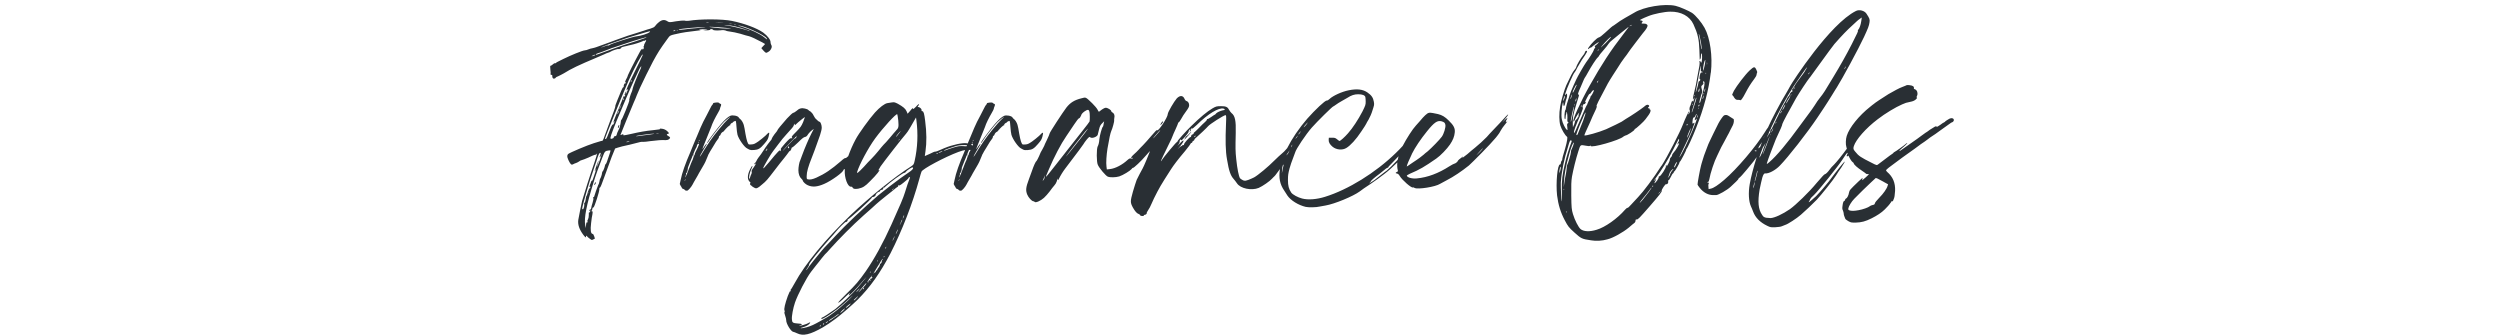 <?xml version="1.0" encoding="UTF-8"?><svg id="Layer_1" xmlns="http://www.w3.org/2000/svg" viewBox="0 0 642.53 86"><defs><style>.cls-1{fill:#292f34;}</style></defs><path class="cls-1" d="M153.03,47.29c-.26.4-.44.31-.22-.09.09-.18.22-.35.26-.35.18,0,.13.13-.04.44ZM171.95,35.76c-.22.18-.48.26-.88.26-.7-.09-2.38.04-4,.26-.7.13-1.5.18-1.72.18-.22-.04-.57,0-.79.04-.26.09-1.5.4-2.77.7-1.32.26-2.68.62-3.04.75l-.66.22-.88,2.16c-.44,1.19-1.28,3.48-1.85,5.06-.66,1.89-1.06,2.86-1.19,2.86-.13-.04-.13.09-.13.31.09.53-1.28,4.71-1.5,4.75-.22.04-.26.09-.35.62,0,.09-.09.22-.18.26-.04.04,0,.09.13.13.22,0,.22.09.13.7-.09.35-.26,1.41-.35,2.33-.22,1.8-.09,2.73.4,2.77.13,0,.26.22.4.62l.18.57-.4.22c-.48.22-.35.22-.92-.18-.26-.18-.53-.4-.62-.53-.22-.31-.4-.31-.35-.04.13.44-.26.18-.7-.44-1.01-1.36-1.45-2.6-1.28-3.83.13-.84.79-4.05.97-4.84.35-1.28,2.2-7.13,3.12-9.73.44-1.32.79-2.42.75-2.46,0-.04-.09,0-.13.09-.04.09-.13.18-.22.18-.18-.04-1.32.44-1.89.75-.48.22-1.72.7-1.85.7-.09,0-.35.13-.57.31-.26.18-.62.35-.79.4-.18.04-.48.18-.62.26-.18.09-.35.18-.48.13-.26,0-.79-.92-1.06-1.76q-.18-.62.18-.97c.44-.35,4.88-2.24,6.6-2.77.7-.22,1.41-.44,1.58-.48.22-.09.44-.13.53-.09.09,0,.22-.22.35-.48.09-.31.84-2.29,1.63-4.44.84-2.11,1.45-3.87,1.41-3.92-.09-.04.18-.75.53-1.63.35-.88.84-1.98,1.01-2.46.22-.53.44-.92.53-.88.09,0,.13-.09.09-.26-.04-.31.26-.88.44-.75.04.04.13.04.13-.04s-.04-.18-.13-.22c-.13-.04-.13-.18.48-1.32.09-.22.18-.48.18-.53s.22-.48.48-1.01c.26-.48.48-.92.48-.97,0-.09,1.85-3.52,2.24-4.27.22-.31.44-.57.48-.53s.09.13.09.22c-.04.09.04.04.18-.13.13-.18.18-.31.09-.44-.09-.13-.09-.22,0-.26s.13-.13.09-.22c-.04-.09.09-.4.26-.7.4-.57.35-.88,0-.57-.13.09-.22.13-.22.04,0-.04-.13,0-.31.09-.44.26-2.42.88-2.99.97-.26.04-.62.13-.79.18-.13.04-.62.18-1.06.26s-.75.22-.75.31c.09.13-.62.44-.7.35-.09-.13-1.54.35-1.98.62-.18.13-.48.26-.7.31-.18.04-.62.22-.97.4-.35.13-1.23.53-1.94.84-4.71,1.98-6.56,2.86-8.45,4.05-.48.26-1.14.62-1.45.75-.31.13-.62.26-.62.31,0,.09-.13.22-.26.26-.4.18-.66-.09-.66-.57.04-.22,0-.31-.22-.35-.18,0-.26-.09-.22-.22.04-.09.04-.57-.04-1.06q-.13-1.06.04-1.06c.13,0,.35-.13.53-.31.18-.18.44-.35.62-.35.13.04.22,0,.26-.04,0-.09.13-.18.31-.26l1.58-.79c1.76-.88,4.88-2.16,5.46-2.2.26,0,.7-.13.97-.26.26-.13.79-.26,1.1-.31.35-.09.75-.18.92-.26.13-.04.88-.31,1.58-.57s2.24-.79,3.34-1.23c3.04-1.1,3.65-1.32,5.33-1.8.79-.26,1.67-.53,1.94-.62.22-.09.66-.22.92-.31.57-.13.92-.26,1.58-.53.18-.09.44-.31.53-.48.13-.22.53-.62.92-.92.79-.62,1.45-.66,2.16-.18.44.26.48.31,2.16,0,1.1-.18,1.94-.22,2.24-.18.26.09.75.09,1.1.04,2.9-.48,8.58-.48,11.09.04,3.21.66,6.38,1.85,8.01,2.99,1.14.84,1.94,1.89,1.89,2.51,0,.22.09.48.18.66.31.44.04,1.19-.57,1.67-.31.22-.66.4-.75.35-.13,0-.44-.26-.75-.62l-.48-.57.48-.53c.31-.26.48-.53.48-.53,0,0-.35-.22-.75-.44-1.72-.92-2.73-1.36-3.3-1.54-.4-.09-1.41-.35-2.33-.66-.92-.26-2.07-.48-2.51-.53-.48-.04-1.1-.18-1.32-.31-.26-.09-.66-.13-1.19-.04-.92.09-1.94.04-1.94-.13,0-.04-.18-.13-.4-.18-.22,0-.4.04-.35.09.09.18-.62.26-1.32.22l-.57-.09.62-.09c.97-.13.57-.22-.75-.09-.66.04-1.01.09-.79.13.7.09.26.18-1.8.4-1.1.13-2.46.31-2.99.44-2.99.66-2.64.48-3.48,1.63-1.89,2.6-2.38,3.39-3.65,5.72-.7,1.41-1.5,2.9-1.72,3.39-1.32,2.68-2.16,4.53-2.42,5.24-.18.44-.48,1.28-.79,1.89-.7,1.63-3.39,8.19-3.43,8.36,0,0,.13-.04.31-.09.31-.18.57-.18.44,0-.13.22.09.22,1.89-.18,2.33-.53,3.7-.79,5.9-1.01,1.28-.13,1.8-.22,1.63-.31-.13-.09.04-.09.53-.04.53.09.84.22,1.28.57.57.53.62.66.22.75s-.35.31.13.57c.53.31.57.44.18.79ZM190.57,6.84c2.42.75,4.84,1.89,5.94,2.82.62.53.79.62.53.18-.57-.88-5.81-3.26-7.31-3.3-.18-.04.18.13.84.31ZM188.94,6.4c.26,0,.35,0,.22-.04-.13-.04-.31-.04-.44-.04-.13.04-.04.09.22.09ZM187.66,6.14c.35.04.53.04.4,0-.18-.04-.48-.09-.66-.04-.22,0-.09.04.26.04ZM187.58,6.67c1.23.22,4.58,1.06,4.75,1.23.04.09.18.09.31.09.18,0-.35-.22-1.14-.48-1.63-.57-3.39-.97-4.66-1.06-1.19-.09-.84,0,.75.22ZM184.8,5.79c.97.09,1.41.09.92.04-.53-.09-1.32-.13-1.85-.13-.48-.04-.09,0,.92.09ZM182.3,6.93s1.36.22,3.04.35c1.67.09,2.77.13,2.46.04-.84-.18-5.5-.53-5.5-.4ZM181.81,5.74c.35.04.48,0,.31-.04-.13-.04-.4-.09-.57-.04-.18.04-.04.04.26.09ZM176,7.55c.75-.13,2.24-.26,3.34-.35q2.82-.22,1.58-.22c-1.32-.04-6.03.4-6.38.57-.31.18-.04.18,1.45,0ZM173.89,7.72s.04.09.18.09c.18,0,.18-.04.09-.09s-.22-.04-.26,0ZM173.49,7.9q.26-.09,0-.13c-.18,0-.35.04-.4.13-.09.13.04.18.4,0ZM154.44,12.21s.35-.04.84-.26c.53-.22.97-.35,1.06-.26.04.04.22,0,.31-.13.35-.31,5.9-2.11,6.82-2.2,1.23-.13,3.04-.7,3.48-1.1.35-.35.18-.31-2.2.4-1.36.4-2.99.88-3.52,1.06-3.78,1.28-6.69,2.33-6.78,2.51ZM153.03,14.11c0-.09-.22-.04-.44.04-.75.35-.75.4,0,.18.22-.04.44-.18.44-.22ZM166.1,9.66c.09-.09,0-.09-.22-.04-.84.18-5.72,1.72-6.91,2.16-.7.26-1.36.48-1.41.48-.09,0-.44.13-.84.31-1.28.53-2.95,1.1-3.26,1.19-.18.04-.31.18-.31.26,0,.04.09.09.18.04.09,0,.88-.31,1.76-.62.88-.31,2.38-.84,3.3-1.19.97-.35,3.04-1.06,4.66-1.54,1.58-.53,2.95-.97,3.04-1.06ZM155.5,35.62c0,.18.22.13.35-.04.09-.09.35-.75.62-1.45.57-1.54.88-2.2,1.06-2.11.04.04.18-.09.26-.35.22-.53.13-.75-.09-.26-.09.18-.13.26-.13.18s.31-.88.66-1.76c1.32-3.21,2.11-5.1,2.11-5.19,0-.04.09.04.13.13.04.18.09.13.18-.09.04-.18.04-.26-.04-.22-.18.09-.09-.26.13-.7l.26-.44-.13.48-.09.53.22-.44c.13-.22.26-.57.35-.75.13-.35.09-.35-.13-.09-.62.75.18-1.23,2.16-5.15.84-1.63,1.5-3.08,1.54-3.17,0-.09.09-.22.13-.26s.09-.22.13-.4c.04-.66-2.11,3.3-3.56,6.51-1.5,3.43-6.07,14.61-6.12,15.05ZM162.23,20.71c-.04.13-.13.26-.13.35s.04.04.13-.04c.09-.13.13-.26.18-.35,0-.09-.09-.04-.18.04ZM160.29,25.28c-.09.04-.13.18-.13.31-.04.26.04.26.18-.09.04-.18.04-.26-.04-.22ZM159.5,27.26c-.18.31-.31.66-.31.75-.04.26.31-.44.48-.97.04-.18-.04-.09-.18.22ZM158.88,28.67c-.09.22-.22.48-.22.62s.09,0,.22-.26c.13-.26.22-.57.22-.66,0-.04-.09.09-.22.31ZM150.52,51.2c.09-.48.18-.92.26-.88.04,0,.18-.44.31-.97.13-.48.35-.92.44-.97.13-.04.22-.18.22-.31q0-.22-.13-.04c-.18.26-.18,0,0-.53.13-.22.22-.57.31-.79.09-.31.13-.35.18-.22.09.09.31-.44.57-1.28.62-1.8.7-2.2.4-1.54-.09.26-.22.4-.22.26.04-.26.92-2.68.97-2.64s-.04.4-.22.84c-.13.4-.22.75-.22.79.04.04.35-.66.7-1.58.31-.92.57-1.67.53-1.72s-.09.13-.18.35c-.09.26-.18.44-.26.44s-.09-.13-.04-.22c.22-.53.31-.92.18-.92-.22-.04-.4.26-.7,1.1-.13.44-.57,1.8-1.01,3.04-1.23,3.48-2.9,9.33-2.99,10.21,0,.09.09.18.18.18s.22-.22.31-.62c.04-.31.09-.7.04-.84-.04-.13,0-.22.09-.22s.22-.4.31-.92ZM151.32,49.35s-.04.04-.04.18c-.04.18,0,.22.04.13.04-.13.04-.26,0-.31ZM156.51,38.66c-1.01.13-1.06.18-1.67,1.76-.75,1.85-1.89,5.06-2.24,6.29-1.89,6.03-2.51,9.29-2.2,11.13l.13.79.09-.79c.04-.57.13-.75.31-.7.18,0,.18-.04.09-.18-.13-.13-.09-.26.09-.57.13-.26.22-.62.22-1.14-.04-.4,0-.71.09-.66.09.13.31-.22.31-.48,0-.09-.09-.04-.13.09q-.13.26-.13-.04c0-.18.09-.31.22-.31s.22-.13.26-.4c0-.18.18-.84.35-1.36.18-.62.26-1.06.18-1.14-.13-.18-.09-.4.04-.26.09.04.13.04.13,0,.04-.26.97-2.9,1.1-3.17.13-.13.26-.57.31-.88.04-.35.13-.66.18-.7.13-.13.48-1.1.48-1.45.04-.22.09-.4.13-.4.13,0,.57-1.1.62-1.5,0-.18.09-.31.18-.4.18-.13.31-.48.92-2.33.44-1.32.44-1.28-.04-1.19ZM158.97,33.42c.31-.57.44-1.1.53-1.76.04-.48.13-.88.18-.84.09.04.57-1.06,1.14-2.46.57-1.36.97-2.55.92-2.6-.13-.04.31-1.5.66-2.24.09-.26.22-.62.22-.79.04-.35,1.19-3.26,1.8-4.53.57-1.14.53-1.58-.04-.57-.44.84-2.64,5.63-3.43,7.57-.35.79-.97,2.29-1.41,3.34-1.54,3.56-2.64,6.47-2.64,6.82s.04.4.57.22c.18-.04.31-.18.26-.26-.04-.04.04-.18.18-.26.09-.09.18-.13.18-.09,0,.09.09.04.22-.04.13-.09.22-.26.22-.44,0-.13.22-.62.44-1.06ZM161.83,36.37l-.26-.04c-.13,0-.35.04-.48.09q-.18.13,0,.13c.13,0,.35-.04.48-.09l.26-.09ZM168.08,34.35c-.4-.04-4.44.48-4.58.62-.09.09.31.04.92-.04.35-.04,1.41-.22,2.33-.31.92-.13,1.54-.22,1.32-.26ZM169.23,34.3c-.13-.04-.4-.04-.53-.04-.13.04,0,.09.31.09.31.04.4,0,.22-.04ZM158.8,32.76c0,.26.13.18.26-.13.09-.18.13-.4.09-.48-.09-.13-.31.26-.35.62ZM192.63,38.48c-.13-.09-.4-.22-.57-.31-.75-.31-2.2-2.42-2.51-3.52-.09-.35-.22-1.28-.26-2.02s-.13-1.41-.18-1.5c-.09-.09-.18-.09-.48.09-.26.13-.35.22-.31.31q.04.09-.04.04c-.18-.09-.75.44-.57.57q.09.04-.04.04c-.18-.04-1.01.75-1.54,1.41-.13.18-.26.31-.35.31-.18.04-.53.44-.57.66,0,.13-.13.26-.22.31-.13.04-.22.18-.22.31.04.09-.04.26-.13.4-.35.4-.79,1.1-1.54,2.38-.44.7-.84,1.36-.88,1.5-.09.09-.22.4-.31.66-.48,1.23-.7,1.72-1.36,2.82-.35.62-.79,1.36-.92,1.58-.09.22-.48.88-.79,1.41-.35.57-.7,1.23-.84,1.5-.31.62-1.14,1.58-1.41,1.58-.09,0-.26,0-.35-.04-.09,0-.22-.09-.26-.18s-.22-.18-.35-.22c-.18-.04-.31-.13-.35-.22-.04-.13-.18-.4-.35-.62l-.22-.44.22-1.01c.35-1.81,1.23-4.27,2.55-7.31.22-.53.57-1.41.79-1.94.22-.48.57-1.41.84-1.98.26-.62.66-1.58.92-2.2.53-1.19.88-1.94,1.54-3.12.22-.44.62-1.19.88-1.72.22-.48.53-1.01.66-1.1.09-.13.18-.26.18-.35,0-.04.09-.13.22-.13q1.14-.22,1.32.04c.13.13.26.22.35.22.22,0,.22.35,0,.79-.09.18-.13.4-.13.48s-.22.53-.48.97c-.79,1.36-1.5,2.77-1.8,3.74-.18.48-.7,1.8-1.19,2.95-.84,2.07-1.1,2.68-1.01,2.68.04,0,.22-.31.48-.7.44-.66.7-.92.53-.44-.04.13-.13.26-.18.31-.09.13-1.14,1.89-1.36,2.33-.4.84-.09.48.79-1.01.53-.79,1.23-1.98,1.63-2.51,1.01-1.54,3.74-4.84,4.58-5.59.4-.35.66-.62.62-.62-.13,0-1.23.88-1.58,1.23-.84.84-2.77,3.3-3.61,4.53-.48.79-.92,1.23-.7.75.18-.4,2.42-3.39,3.48-4.62,1.1-1.28,1.8-1.89,2.46-2.2.57-.26,1.94,0,2.16.44.09.13.22.31.31.35.35.22.79.92.97,1.54.09.31.31,1.32.44,2.29.31,1.72.57,2.55.88,2.73.09.04.4.04.75,0,.53-.04.75-.13,1.67-.75.57-.4,1.36-1.06,1.8-1.45,1.1-1.14,1.19-1.1.84.26-.22.7-.31.88-1.1,1.8-1.06,1.23-1.5,1.5-2.6,1.58-.62.04-.92.04-1.14-.09ZM179.39,36.81s.09-.13.18-.26q.13-.22-.04-.09c-.09.13-.18.22-.13.31v.04ZM176.13,46.14c-.09.09-.18.22-.18.31,0,.04.04.04.04.04.04-.04.09-.13.18-.26.13-.22.09-.22-.04-.09ZM179.69,36.99s-.09-.04-.22-.04-.22.13-.31.35c-.09.18-.09.31-.09.31.04,0,0,.13-.09.26-.18.22-.84,1.76-.84,1.94.04.04.09,0,.13-.04q.09-.04.09.04c-.04.09-.13.13-.18.09-.09,0-.13.04-.18.13-.04.13-.26.79-.57,1.45-.57,1.36-.79,2.02-.62,1.89.04-.04.09,0,.04.09-.04.09-.09.13-.18.13-.04-.04-.09-.04,0,.04.09.13,0,.57-.13.48-.04,0-.04.04,0,.13.04.09,0,.18-.13.18-.09,0-.13.04-.09.18.04.09,0,.35-.09.57-.22.48-.22.57.04.18.09-.18.48-1.1.84-2.07.35-.97.7-1.8.75-1.89.09-.09.22-.48.31-.79.09-.35.22-.7.31-.7.04-.09.09-.18.09-.31,0-.09.09-.35.22-.57.22-.35.92-1.94.88-2.02ZM179.78,36.06c0-.09,0-.13-.09-.09-.04.04-.09.13-.09.18.04.18.09.13.18-.09ZM263.03,38.48c-.13-.09-.4-.22-.57-.31-.75-.31-2.2-2.42-2.51-3.52-.09-.35-.22-1.28-.26-2.02s-.13-1.41-.18-1.5c-.09-.09-.18-.09-.48.09-.26.13-.35.22-.31.31q.04.09-.04.04c-.18-.09-.75.44-.57.57q.09.04-.04.04c-.18-.04-1.01.75-1.54,1.41-.13.18-.26.31-.35.31-.18.04-.53.44-.57.66,0,.13-.13.26-.22.31-.13.04-.22.18-.22.31.04.09-.04.26-.13.4-.35.4-.79,1.1-1.54,2.38-.44.7-.84,1.36-.88,1.5-.09.09-.22.4-.31.66-.48,1.23-.7,1.72-1.36,2.82-.35.62-.79,1.36-.92,1.58-.09.22-.48.88-.79,1.41-.35.57-.7,1.23-.84,1.5-.31.62-1.14,1.58-1.41,1.58-.09,0-.26,0-.35-.04-.09,0-.22-.09-.26-.18s-.22-.18-.35-.22c-.18-.04-.31-.13-.35-.22-.04-.13-.18-.4-.35-.62l-.22-.44.22-1.01c.35-1.81,1.23-4.27,2.55-7.31.05-.12.11-.26.17-.41-.44.06-.89.2-1.75.5-3.43,1.28-9.24,4.36-9.46,5.06-.09.18-.31.97-.53,1.76-1.76,6.47-4.49,13.47-7.44,19.23-2.64,5.06-5.24,8.71-8.45,11.92-1.19,1.19-4.49,4.05-5.63,4.88-1.8,1.28-1.94,1.41-3.26,2.2-3.3,1.89-5.1,2.33-6.69,1.54-.4-.18-.79-.35-.92-.35-.62-.04-1.89-2.16-1.85-2.99,0-.18-.09-.7-.26-1.14-.18-.53-.26-.88-.18-.97.09-.09.09-.22,0-.4-.18-.35.13-1.72.84-3.7.4-.97.57-1.41.66-1.23.09.09.09.04.09-.18-.04-.18-.04-.31,0-.26s.53-.75,1.06-1.72c2.64-4.88,7.88-11.22,14.43-17.51,4.66-4.44,11.35-9.86,15.36-12.37.79-.53.79-.57,1.01-1.5.75-3.34.92-6.87.44-10.52l-.09-.62-.66,1.14c-.35.66-.88,1.5-1.1,1.89-.22.4-.57.88-.79,1.14-.7.75-5.94,7.48-6.56,8.41-.62.97-.66,1.14-.4.97.53-.31-.7,1.28-2.29,2.82-1.32,1.36-1.85,1.67-3.08,1.94-.88.13-1.32.04-1.45-.35-.04-.13-.18-.18-.4-.18-.79.13-1.72-2.29-1.58-4.27,0-.08.02-.19.03-.28-.13.1-.23.16-.25.15-.04-.04-.13.04-.13.13,0,.53-3.08,2.77-4.93,3.56-1.8.79-3.04.88-4.22.35-.53-.22-1.23-.84-1.28-1.19,0-.09-.18-.31-.35-.48-.48-.4-.79-1.23-.79-2.2,0-.75.22-2.11.48-2.55.04-.13.26-.66.44-1.19.66-1.85,1.85-4.58,2.42-5.68l.62-1.19-.44.31c-.26.18-.7.62-.97.97-.35.57-.53.75-.88.79-.35.09-.75.4-1.76,1.41-.7.7-1.41,1.28-1.5,1.28s-.18.09-.18.22c0,.26-.48.97-.48.7,0-.04-.13.09-.26.31-.13.22-.66.88-1.14,1.5-.53.62-1.58,1.98-2.42,3.08-1.89,2.47-2.16,2.82-3.3,3.74-1.14,1.01-1.45,1.1-1.98.79-.26-.13-.53-.31-.62-.4-.09-.13-.22-.22-.26-.22-.18,0-.26-.48-.13-.57.09-.04.09-.13-.04-.22-.75-.57-.79-1.72-.04-3.26.26-.48.48-.92.57-.92q.18,0-.26.92c-.4.84-.66,2.07-.48,2.33.09.13.13.13.13-.04,0-.13.13-.48.26-.84.22-.4.26-.66.22-.88-.09-.22,0-.44.53-1.14.57-.84.7-1.19.31-.84-.13.09-.22.09-.22,0s.04-.13.13-.13c.04,0,.22-.26.4-.53.13-.31.4-.75.57-.97.4-.48,1.01-1.36,1.28-1.8.57-.92,1.85-2.64,1.98-2.73.09-.09.18-.22.18-.35,0-.09.31-.62.7-1.14.44-.48.75-.97.75-1.01-.04-.13,1.06-1.45,2.46-3.04.84-.88,1.36-1.36,1.58-1.45.18,0,.57-.26.84-.48.7-.66,1.32-.84,2.2-.62.35.09.75.22.84.35.09.09.35.31.62.44.26.22.57.57.79,1.06.22.4.44.75.57.84.09.04.31.26.44.4.18.18.4.31.48.31.26,0,.57.84.57,1.5,0,.44-.18,1.1-.44,1.94-.26.66-.66,1.8-.88,2.46-.22.7-.79,2.16-1.23,3.3-.92,2.29-1.32,3.7-1.32,4.75,0,.7,0,.79.31.84.53.13,1.23,0,2.2-.44,2.16-.97,3.83-2.11,6.29-4.23.66-.62,1.1-.88,1.19-.79.03.06.29-.14.69-.49.5-1.42,1.17-2.96,1.9-4.31.75-1.45,3.48-5.24,4.97-6.91,1.19-1.32,2.51-2.33,3.21-2.42.26-.04.75-.13,1.14-.18.62-.09.75-.04,1.54.35,1.32.75,1.94,1.23,2.24,1.94l.26.62.7-.79c.48-.62.66-.75.7-.53.04.22.18.09.75-.48.35-.44.7-.7.79-.66.04.09-.04.26-.18.4-.22.22-.22.31-.09.31.44.04.92.44.92.79-.04.22.04.31.22.31.31.04.48.66.7,2.46.4,2.99.4,5.68.09,7.79-.09.7-.18,1.28-.18,1.28,0,0,.57-.26,1.28-.57.66-.35,1.32-.62,1.41-.57.22,0,.53-.09,2.38-.92,2.02-.84,4.66-1.41,5.72-1.23.08.01.16.03.24.05.22-.51.53-1.3.76-1.81.26-.62.66-1.58.92-2.2.53-1.19.88-1.94,1.54-3.12.22-.44.62-1.19.88-1.72.22-.48.53-1.01.66-1.1.09-.13.18-.26.18-.35,0-.04.09-.13.22-.13q1.14-.22,1.32.04c.13.13.26.22.35.22.22,0,.22.35,0,.79-.09.18-.13.4-.13.48s-.22.53-.48.97c-.79,1.36-1.5,2.77-1.8,3.74-.18.48-.7,1.8-1.19,2.95-.84,2.07-1.1,2.68-1.01,2.68.04,0,.22-.31.48-.7.44-.66.7-.92.53-.44-.04.13-.13.26-.18.31-.09.13-1.14,1.89-1.36,2.33-.4.84-.09.48.79-1.01.53-.79,1.23-1.98,1.63-2.51,1.01-1.54,3.74-4.84,4.58-5.59.4-.35.66-.62.62-.62-.13,0-1.23.88-1.58,1.23-.84.84-2.77,3.3-3.61,4.53-.48.79-.92,1.23-.7.75.18-.4,2.42-3.39,3.48-4.62,1.1-1.28,1.8-1.89,2.46-2.2.57-.26,1.94,0,2.16.44.09.13.22.31.31.35.35.22.79.92.97,1.54.09.31.31,1.32.44,2.29.31,1.72.57,2.55.88,2.73.09.04.4.04.75,0,.53-.04.75-.13,1.67-.75.57-.4,1.36-1.06,1.8-1.45,1.1-1.14,1.19-1.1.84.26-.22.7-.31.88-1.1,1.8-1.06,1.23-1.5,1.5-2.6,1.58-.62.04-.92.04-1.14-.09ZM196.81,38.66c0,.22.13.13.31-.13.09-.13.13-.26.04-.31-.09-.04-.13,0-.13.13,0,.09-.04.18-.13.18-.04,0-.09.09-.09.13ZM202.79,37.78c-.04-.18-.09-.22-.22-.09-.13.09-.13.13,0,.31.18.22.31.09.22-.22ZM203.63,36.06c-1.28,1.32-2.55,2.73-2.46,2.73.04,0,.7-.75,1.54-1.63.97-1.06,1.54-1.63,1.72-1.63.13,0,.22-.04.18-.13,0-.09.09-.31.22-.48.13-.18-.4.35-1.19,1.14ZM206.89,30.08c-.09-.04-1.98,1.5-2.29,1.85-.26.31-.48.31-.35.04.04-.13.04-.18-.09-.13-.09.04-.13.22-.13.31,0,.26-.48.84-1.98,2.46-.48.48-1.36,1.58-1.98,2.42-.66.88-1.28,1.67-1.36,1.8-.44.48-2.55,4.09-2.55,4.36,0,.22.26-.04,1.5-1.5,2.33-2.82,2.86-3.39,2.9-2.86,0,.09.04.04.09-.09.09-.13.09-.31,0-.4-.04-.09.4-.66,1.14-1.5,1.1-1.19,1.28-1.36,1.58-1.32s.31,0,.18-.18c-.18-.18-.04-.35,1.06-1.45,1.19-1.23,1.32-1.41,1.8-2.51.26-.7.48-1.28.48-1.32ZM230.25,33.6c.7-.7.75-.92.62-2.6-.09-.84-.22-1.58-.26-1.63-.22-.31-3.61,3.39-5.68,6.2-1.8,2.46-4.09,6.78-4.62,8.58q-.13.4.18.22c.18-.13.88-.79,1.54-1.5.62-.7,1.5-1.67,1.98-2.11.44-.44,1.23-1.32,1.76-1.98.53-.66,1.1-1.36,1.32-1.58.22-.18.97-1.01,1.63-1.8.7-.84,1.36-1.63,1.54-1.8ZM231.26,35.71s-.13.09-.26.22c-.09.09-.13.18-.09.18s.13-.09.22-.18c.13-.13.18-.22.13-.22ZM231.48,33.69c-.35.22-1.32,1.5-1.19,1.5.04,0,.4-.4.75-.88.4-.48.57-.79.44-.62ZM210.89,83.72c0-.13,0-.22-.04-.22s-.09.09-.13.22c-.04.13-.04.22.04.22.04,0,.13-.09.13-.22ZM211.77,83.11c-.09,0-.18.04-.26.13-.04.09,0,.18.04.18.09,0,.22-.04.26-.13s0-.18-.04-.18ZM212.82,82.58c-.09,0-.26.09-.44.22-.13.09-.22.22-.13.22s.26-.09.4-.22c.18-.09.22-.18.18-.22ZM215.11,80.95c-.4.26-.75.53-.79.57-.04,0-.35.22-.7.44-.31.18-.57.4-.62.48,0,.09.31-.04.7-.31.35-.26.88-.66,1.19-.84.26-.18.57-.4.7-.57.13-.13-.09-.04-.48.22ZM217.18,79.24s-.35.18-.7.53c-.35.35-.57.62-.53.66.09,0,.4-.26.75-.57.31-.31.53-.62.48-.62ZM218.55,78.05c-.44.26-1.19.92-1.19,1.01,0,.18.48-.18,1.01-.66.26-.31.35-.48.18-.35ZM220,76.55c-.62.57-.66.62-.48.62.04.04.35-.18.57-.48.66-.7.57-.75-.09-.13ZM220.66,74.53l.35-.44-.48.4c-.44.44-.53.48-.35.48.04,0,.26-.18.48-.44ZM222.07,74.13c0-.13-.04-.22-.04-.22-.04,0-.13.09-.18.22s0,.22.04.22c.09,0,.13-.09.18-.22ZM222.46,72.9c-.09.09-.66.75-1.23,1.45-1.06,1.32-.53.84.84-.7.62-.7.79-1.06.4-.75ZM224.18,71.27c-.22.13-.22-.22,0-.48q.09-.09-.04,0c-.09.09-.44.53-.75.92-.4.53-.48.75-.4.84q.26.13.18-.04c-.04-.13,0-.26.13-.4.13-.13.18-.18.26-.04.04.13.09.13.18-.04s.04-.22-.04-.13c-.09.04-.13,0-.09-.13.04-.09.13-.18.22-.18.09.04.22-.04.35-.18.13-.18.13-.22,0-.13ZM223.69,70.04c.09-.09.13-.22.13-.26-.04-.04-.13.04-.22.18-.09.18-.04.22.09.09ZM226.86,66.52s-.22.18-.4.48c-.18.35-.7,1.19-1.14,1.89s-.84,1.36-.84,1.41.04,0,.13-.09c.09-.13.22-.22.31-.22.13,0,.18-.09.18-.26,0-.13.09-.22.18-.22.09.04.13-.04.18-.18,0-.09.13-.35.31-.53.18-.22.35-.48.35-.7,0-.18.13-.35.26-.4.09-.04.22-.22.22-.4,0-.22.09-.44.18-.53.13-.09.13-.22.09-.26ZM225.54,67.13c.09-.04.13-.18.09-.22s-.13,0-.18.18c-.09.18-.09.22.09.04ZM227.35,65.95s-.04-.04-.13-.09c-.04,0-.13.09-.13.18s.04.13.13.04c.09,0,.13-.09.13-.13ZM227.79,63.48c0-.09-.04-.09-.13.04-.09.13-.18.26-.18.35s.04.04.13-.04c.09-.13.18-.31.18-.35ZM229.94,60.66s-.53.97-.53,1.14.13-.09.35-.57c.13-.31.22-.57.18-.57ZM230.78,58.99c-.09-.09-.57,1.06-.57,1.23,0,.04.13-.18.31-.53.18-.35.26-.66.26-.7ZM231.88,56.44c0-.09-.13.09-.26.44-.48,1.19-.48,1.28-.09.48.22-.44.4-.84.35-.92ZM232.36,55.38c-.04-.09-.13.09-.22.35-.22.53-.13.62.09.09.13-.22.18-.44.13-.44ZM233.68,45.57c-.13.04-.26.18-.26.31-.04.09-.57.57-1.19,1.06-.92.75-1.19.84-1.28.66-.09-.18-.13-.13-.09.04.04.18-.04.35-.31.48-.22.13-.44.31-.53.4-.09.09-1.1.92-2.24,1.8-1.14.92-2.29,1.85-2.55,2.11-.22.22-1.72,1.58-3.34,2.99-2.82,2.51-6.29,6.03-8.54,8.54-.57.66-1.19,1.32-1.32,1.41-.13.13-.48.57-.84,1.01-.31.44-1.01,1.28-1.5,1.89-.48.62-1.01,1.32-1.23,1.58-1.19,1.54-3.43,5.85-4.14,7.92-.48,1.41-.88,3.52-.79,4.31.04.84.26.97,1.5,1.06,1.14.04,1.36.26.62.48-.26.04-.35.13-.22.13.31,0,1.89-.44,2.29-.7.44-.31.7-.22.35.13-.35.4-.92.7-1.8.97-.53.13-.62.18-.35.22.22,0,.84-.09,1.41-.26,1.19-.35,1.8-.62,3.74-1.72.84-.48,1.54-.88,1.54-.88.04,0,.84-.53,1.76-1.23.92-.66,2.55-2.07,3.61-3.08,1.85-1.85,1.5-1.58-.97.7-2.42,2.2-6.29,4.75-5.9,3.92.04-.13.13-.22.22-.22.18,0,2.07-1.23,3.34-2.16,1.14-.88,4.62-4.18,5.68-5.41,1.58-1.89,2.73-3.26,2.16-2.64-.35.35-1.01,1.1-1.45,1.63-1.06,1.28-2.68,2.9-2.86,2.9-.09-.04-.04-.13.04-.26.13-.09.18-.22.13-.31-.04-.04-.53.4-1.06.92-1.1,1.1-1.8,1.63-1.89,1.5-.04-.04.84-1.01,1.98-2.11,2.55-2.46,3.39-3.48,5.15-5.98,2.16-3.12,4.44-7.26,6.56-11.97,2.24-4.97,3.04-6.82,3.48-8.27.13-.48.44-1.41.66-2.07.79-2.07.75-1.98.44-1.8ZM229.55,48.65c.09-.13.13-.22.13-.22-.04,0-.18.09-.26.22-.13.09-.18.22-.13.22s.13-.09.26-.22ZM234.56,43.02c-.13-.13-1.45.75-1.72,1.1-.09.18-.26.31-.44.31-.35,0-3.7,2.42-4.88,3.56-.26.26-.44.4-.35.31.09-.18.04-.18-.04-.13-.09.09-.13.18-.13.22.09.18-.26.48-.48.4-.09,0-.26.09-.35.31-.13.13-.22.26-.26.22-.09-.13-.84.48-.84.75s-.44.57-.75.57c-.13,0-.22.04-.22.09.13.26-6.07,5.85-6.25,5.68.13.22-.22.7-.4.62-.18-.09-1.85,1.58-2.64,2.55-.18.22-.88,1.06-1.63,1.85-2.55,2.86-5.33,6.29-5.24,6.56.04.09-.09.4-.31.7-.22.31-.4.62-.4.7,0,.13.04.09.75-.97.53-.7,1.28-1.67,3.26-4.05.4-.48.97-1.1,1.28-1.41.31-.31,1.32-1.36,2.2-2.33,2.46-2.68,7.44-7.39,11-10.43,1.5-1.23,4.18-3.3,5.77-4.44,1.01-.7,2.11-1.5,2.51-1.76.62-.48.84-.79.57-.97ZM250.01,36.15c.04.18.09.13.18-.09,0-.09,0-.13-.09-.09-.04.04-.09.13-.09.18ZM249.79,36.81s.09-.13.18-.26q.13-.22-.04-.09c-.09.13-.18.22-.13.31v.04ZM249.61,37.21c.14.07.25.15.34.22.09-.24.16-.42.14-.44,0-.04-.09-.04-.22-.04-.11,0-.19.11-.26.27ZM241.03,39.45c.04-.09,0-.13-.13-.09-.26.09-.31.22-.09.22.04,0,.13-.09.22-.13ZM242.22,38.84c0-.09-.84.26-.97.4s.18.04.53-.13c.26-.09.44-.22.44-.26ZM248.41,37.59c.04-.1.08-.19.12-.28-.8-.06-1.93,0-2.66.17-1.19.35-3.08,1.01-3.3,1.19-.09.09.13.04.44-.04.26-.13,1.19-.44,2.02-.7,1.32-.4,1.58-.44,2.99-.35.15.01.26.02.39.02ZM246.53,46.14c-.09.09-.18.22-.18.31,0,.04.04.04.04.04.04-.04.09-.13.18-.26.13-.22.09-.22-.04-.09ZM249.21,39.01c.06-.09.15-.27.25-.48-.08,0-.16,0-.25,0-.06,0-.11,0-.17,0-.24.52-.5,1.17-.5,1.28.04.04.09,0,.13-.04q.09-.04.09.04c-.04.09-.13.13-.18.09-.09,0-.13.04-.18.13-.04.13-.26.79-.57,1.45-.57,1.36-.79,2.02-.62,1.89.04-.04.09,0,.04.09-.04.09-.09.13-.18.13-.04-.04-.09-.04,0,.04.09.13,0,.57-.13.48-.04,0-.04.04,0,.13s0,.18-.13.18c-.09,0-.13.04-.09.18.04.09,0,.35-.09.57-.22.48-.22.57.04.18.09-.18.48-1.1.84-2.07.35-.97.7-1.8.75-1.89.09-.09.22-.48.31-.79.09-.35.22-.7.31-.7.04-.09.09-.18.09-.31,0-.09.09-.35.22-.57ZM298.94,31.31c0-.26-.22-.09-.53.35-.13.26-.22.48-.18.48.13,0,.7-.66.7-.84ZM305.58,34.44c-.31.31-.57.53-.62.53s-.22.22-.4.53c-.13.26-.22.4-.09.35.31-.26,1.8-1.98,1.72-1.98s-.35.26-.62.57ZM386.76,30.65c-.75.97-.79,1.01-.18.35.66-.7,1.1-.88.66-.26-.13.13-.22.4-.22.53,0,.18.04.18.18.04.4-.31.18,0-.48.79-.35.4-.79,1.06-1.01,1.45-.18.4-.53.92-.79,1.23-.22.31-.62.79-.88,1.06-.62.84-5.68,5.98-6.51,6.69-1.8,1.45-3.96,2.91-5.77,3.83-.7.4-1.45.79-1.63.88-1.19.79-5.76,1.5-6.56,1.06-.18-.13-.35-.18-.44-.13-.35.22-2.77-1.89-3.39-2.95-.22-.4-.44-.57-.7-.62-.44-.09-.44-.18-.04-.4.26-.09.31-.22.26-.4-.16-.6-.2-1.29-.13-2.05-1.04,1.03-2.32,2.19-3.3,2.93-.88.71-2.55,1.89-3.65,2.64-1.14.75-2.38,1.58-2.73,1.89-1.67,1.23-6.42,3.21-8.8,3.61-.48.09-1.14.22-1.45.26-.84.22-2.86.26-3.61.09-1.89-.44-3.87-1.67-4.71-2.91-.26-.4-.62-.97-.79-1.23-1.16-1.68-1.48-3.34-1.13-5.58-.21.28-.42.55-.58.78-.44.66-.88,1.15-.92,1.15s-.26.26-.53.53c-.57.66-2.42,1.94-3.43,2.38-1.81.75-4.71.18-5.59-1.19-.26-.35-.62-.88-.88-1.14-.75-.84-1.19-2.02-1.67-4.97-.4-2.16-.44-4.88-.26-9.24.09-1.94.04-2.16-.13-2.16-.44,0-4.14,2.38-4.49,2.86-.18.26-2.46,2.42-2.95,2.82-.31.22-.57.53-.57.62,0,.13-.13.26-.26.31s-.26.18-.26.31-.09.22-.22.22c-.09,0-.18.04-.18.13s-.66.97-1.45,1.94c-1.94,2.29-2.95,3.65-3.61,4.67-2.77,4.31-2.99,4.71-4.4,7.52-.13.31-.44.92-.66,1.45-.22.53-.57,1.23-.84,1.58-.22.35-.4.66-.35.7.09.13-.22.48-.48.48-.13,0-.26.04-.26.18,0,.22-.92.18-.97-.09-.04-.13-.22-.26-.4-.31-.44-.13-.92-.7-1.45-1.63-.7-1.32-.7-1.58,0-4.09.35-1.23.79-2.55.97-3.04.31-.66,1.28-2.51,1.54-2.95.18-.22,1.89-4.31,1.89-4.44,0-.04-.48.48-1.1,1.19-1.1,1.32-3.17,3.26-3.3,3.12-.04-.04-.22.09-.35.31-.35.44-2.2,1.58-3.17,1.89-.92.27-2.33.31-2.95.05-.53-.22-2.2-2.2-2.55-3.04-.35-.7-.35-4.09-.04-4.71.22-.35.4-1.1.44-1.89.09-.92.66-2.99.88-3.17.09-.04.18-.4.22-.75l.13-.66-.53.53c-.44.44-.57.7-.79,1.58-.13.62-.31,1.23-.35,1.41-.31.57-1.58.97-1.94.57-.13-.18-.31-.04-.84.57-.35.44-.79,1.01-.88,1.23-.22.35-1.41,1.98-4.67,6.25-.57.75-1.19,1.72-1.72,2.82-.13.26-.18.26-.31-.09q-.13-.4-.09.09c0,.31,0,.53-.09.53-.04,0-.09.09-.09.22,0,.09-.22.44-.48.75-.26.31-.84,1.01-1.23,1.58-.4.53-1.06,1.28-1.45,1.63-.88.79-2.11,1.32-2.38,1.06-.09-.09-.22-.18-.35-.18-.4,0-1.28-.97-1.58-1.72-.44-1.1-.35-1.85.44-3.96.22-.57.57-1.54.79-2.16.44-1.28.92-2.38,1.19-2.55.09-.09.35-.62.62-1.19.22-.62.62-1.41.88-1.8.22-.44.44-.79.44-.84,0-.09.31-.75.7-1.54.4-.84.7-1.54.7-1.67,0-.26,3.43-5.5,4.31-6.65,1.01-1.28,2.07-1.94,3.87-2.38,1.19-.31,1.01-.4,2.77,1.28.57.57,1.19,1.28,1.36,1.63.18.4.31.57.4.53.13-.09.44-.31.75-.57.31-.22.75-.44.97-.44.48,0,1.41.57,1.41.88,0,.09.13.26.26.31.44.18.7.75.53,1.41-.04.31-.09.57-.04.62.09.13-.44,2.16-.75,2.77-.22.48-.53,1.89-.97,4.49-.26,1.63-.4,3.7-.26,4.62l.09.75.79-.09c1.36-.13,3.21-1.1,4.58-2.38.4-.35.57-.4.88-.35.26.09.4.04.4-.04,0-.13-.09-.18-.18-.13-.48.22-.18-.31.48-.88.4-.35.92-.84,1.14-1.1.26-.26.79-.88,1.23-1.28.44-.44,1.41-1.54,2.16-2.42.92-1.1,1.41-1.58,1.45-1.41.26.44,2.73-3.3,2.73-4.14,0-.48,1.63-3.26,2.33-4.05.84-.84,1.63-.79,2.02.22.09.22.26.4.4.44.44.09.75.57.75,1.1,0,.4-.18.75-.79,1.58-.44.57-1.01,1.45-1.28,1.98-.26.48-.57.88-.66.88s-.13.09-.13.22c0,.09-.31.79-.66,1.58-.35.75-.7,1.54-.75,1.72-.04.22-.48,1.14-.97,2.11-1.23,2.46-2.07,4.27-2.02,4.31s.18-.09.26-.31c.4-.66,3.65-4.58,3.83-4.58.09,0,.18-.09.18-.22,0-.18,2.24-2.68,3.48-3.87,2.33-2.29,4.14-3.78,5.5-4.58.92-.53,1.1-.57,2.2-.57,1.32,0,1.72.22,2.11,1.01.13.26.4.57.57.75.92.7,1.19,1.94,1.1,5.15-.09,4.05-.09,4.62.13,6.69.26,2.55.66,4.44.97,4.93.18.18.53.4.79.53.48.18.62.13,1.41-.13.48-.18,1.14-.48,1.41-.62.92-.48,3.74-2.82,5.19-4.31.79-.75,1.63-1.58,1.94-1.8.35-.26.75-.67,1.38-1.4,1.26-2.5,3.06-5.15,5.16-7.58,1.98-2.24,4.62-4.75,5.02-4.66.18,0,.44-.13.7-.4.88-.84,3.17-1.89,4.93-2.24,2.16-.44,3.65-.26,4.84.57,1.01.7,1.45,1.32,1.63,2.38.13.79.09.84-.35,2.2-.22.79-.7,1.85-1.01,2.38-.31.48-.57.97-.57,1.01,0,.09-.57.97-1.28,2.02-1.36,2.07-2.82,3.65-3.87,4.27-1.01.62-2.55.48-3.52-.31-.7-.57-1.06-1.19-1.01-1.8l.04-.53h.79c.75,0,.88.04,1.32.4.31.26.57.44.62.44.22,0,1.36-1.01,2.2-1.98,1.19-1.32,2.64-3.56,3.7-5.59.79-1.58.84-1.76.84-2.55,0-.44-.04-.97-.09-1.19-.13-.44-.75-.7-1.85-.7-.97,0-1.76.26-2.77.92-.35.22-1.06.62-1.54.88-.48.26-1.1.66-1.45.92-.31.22-.57.4-.62.4-.22,0-4.18,3.92-5.54,5.46-1.54,1.76-4.05,5.5-4.27,6.38-.04.18-.31.88-.57,1.54-.26.62-.66,1.8-.88,2.6-.31,1.23-.4,1.67-.4,2.9,0,1.54.22,2.33.84,3.26.35.53,1.76,1.28,2.82,1.54,1.54.4,3.74.22,5.85-.44,5.99-1.85,13.03-6.21,18.22-11.27.65-.62,1.31-1.31,1.76-1.81.97-1.88,2.57-4.37,3.39-5.23.22-.22.66-.75,1.06-1.19.97-1.19,1.85-2.02,2.24-2.07.22-.09.7-.04,1.1.04.4.09.97.22,1.28.26,1.06.26,1.8.7,2.77,1.67,1.28,1.23,1.67,2.02,1.54,3.08-.09,1.01-.48,1.98-1.23,3.08-.75,1.1-2.42,2.86-3.52,3.61-3.04,2.11-4.31,2.86-6.73,3.87-.44.22-.84.44-.84.48,0,.48,1.32.88,2.55.75,2.82-.26,5.59-1.32,8.4-3.12.57-.35,1.14-.66,1.23-.66.26,0,.92-.53.92-.7,0-.13.57-.62,1.19-1.06.22-.18.26-.18.09.04-.35.44.04.18,1.19-.75.62-.57,1.5-1.28,1.94-1.63.88-.7,2.24-1.94,3.04-2.77.26-.35,1.01-1.1,1.58-1.72.62-.62,1.41-1.45,1.76-1.85,1.41-1.54,2.07-2.29,2.16-2.2.04.04-.31.57-.84,1.19ZM268.22,45.88c-.31.62-.31.7-.04.4.13-.18.26-.4.26-.48s.04-.26.09-.44c.18-.53,0-.22-.31.53ZM278.87,33.86c-.92,1.1-4.93,6.29-4.93,6.38,0,.04.48-.53,1.1-1.28.57-.75,1.85-2.33,2.77-3.48,1.72-2.16,2.42-3.21,1.06-1.63ZM279.97,28.67c-.13-.57-.44-.57-1.23-.04-.53.4-.79.66-.92,1.14-.18.4-.35.62-.48.62s-.66.66-1.23,1.54c-.57.84-1.5,2.24-2.07,3.08-1.32,1.89-3.17,5.41-4.44,8.45-1.14,2.69-1.36,2.82,1.72-1.06.92-1.19,2.55-3.26,3.65-4.66,1.06-1.36,2.64-3.34,3.43-4.36.84-1.06,1.58-2.02,1.63-2.16.09-.35.09-2.07-.04-2.55ZM298.19,33.42s-.44.4-.92,1.01c-.53.57-.92,1.1-.92,1.14,0,.09,1.1-1.14,1.54-1.67.13-.22.31-.4.31-.48ZM307.34,34.88s-.09,0-.22.04c-.09.04-.18.18-.18.26s.09.09.18-.04c.13-.13.22-.22.22-.26ZM314.47,27.92c-1.19-.35-4,1.32-6.87,4.18-.84.79-1.19,1.06-1.28.92-.13-.09-.18-.04-.18.18,0,.18-.09.4-.22.53-.22.22-.26-.04,0-.31.09-.09.09-.18,0-.18-.22,0-.44.35-.44.66,0,.26-1.63,2.16-1.85,2.16-.04,0-.13-.04-.13-.18,0-.09-.09-.04-.18.09-.13.13-.18.35-.13.44.04.09-.13.44-.4.84-.35.4-.22.31.31-.26,1.45-1.63,1.45-.84-.04.88l-.4.48.44-.44c.22-.22.53-.4.62-.4s.18-.09.18-.18.09-.09.22-.04c.09.04.18,0,.18-.18,0-.31,1.41-1.89,1.67-1.89.09.04.18-.09.18-.26s.13-.35.31-.4c.22-.04.35-.22.35-.31,0-.13.04-.22.13-.22.04,0,.57-.53,1.19-1.14.62-.66,1.32-1.32,1.58-1.54.26-.22.48-.48.48-.62s.04-.18.13-.13c.04.04.48-.18.97-.53.48-.35.92-.62.97-.62s.18-.13.31-.31c.31-.31,1.1-.66,1.72-.79.57-.04.66-.31.18-.44ZM330.62,39.96c.14-.17.29-.35.44-.55,0,0,.01-.01.02-.02.13-.27.25-.53.37-.77-.19.3-.43.65-.68.98-.05.12-.1.24-.15.36ZM332.12,37.21c-.22.22-.31.48-.26.62,0,0,0,.03,0,.04.16-.32.27-.57.32-.72-.01.02-.03.04-.04.06ZM335.06,32.68c0,.13.66-.53,1.01-1.14.13-.18-.04-.04-.35.31-.35.4-.66.75-.66.84ZM333.69,34.52c0,.18.44-.35.62-.75.09-.13,0-.04-.22.18-.22.26-.4.53-.4.57ZM332.95,35.67s.13-.09.31-.31c.18-.26.31-.48.31-.48,0-.13-.62.66-.62.79ZM329.64,43.59c.07-.41.21-.97.3-1.35-.08.09-.17.19-.26.3-.1.41-.18.85-.18,1.14l-.04.84.18-.92ZM362.87,39.58c-.62,1.28-1.32,2.9-1.32,3.21,0,.04.13-.04,1.67-1.1,1.19-.75,2.46-1.72,2.73-1.98,0-.04.48-.44,1.01-.84,1.01-.88,3.04-2.95,3.61-3.74.53-.75,1.01-2.38.92-2.99-.09-.57-.26-.75-1.01-.97-1.06-.26-1.85.26-3.7,2.55-1.67,2.07-3.04,4.09-3.92,5.85ZM359.23,41.05c.05-.29.12-.59.21-.89-.72.73-1.56,1.61-1.94,2.02-.44.4-.75.79-.7.84q0,.09-.04.04s-.31.09-.53.26c-.22.18-.92.75-1.58,1.28-1.5,1.1-2.33,1.85-2.33,2.02,0,.04-.13.22-.26.35-.44.4-.04.13,1.14-.66.57-.44,1.45-1.1,1.98-1.54.53-.4,1.06-.84,1.23-.92.4-.31,1.67-1.54,2.64-2.6.07-.07.13-.14.19-.21ZM380.07,39.19c-.7.79-.79.92-.31.44.4-.35.84-.84,1.06-1.1.66-.79.26-.48-.75.66ZM439.69,18.64c-.53,4.53-1.72,9.02-3.74,14.17-.84,2.2-2.33,5.41-2.55,5.59-.09.04-.13.13-.04.09.13,0-1.41,2.99-1.58,3.04-.04,0-.13.09-.13.22,0,.31-1.19,2.33-1.36,2.33-.04,0-.13.09-.13.22,0,.09-.04.22-.13.22s-.4.44-.62.97c-.26.53-.53.92-.62.88s-.13.04-.04.26c.09.4-.26.84-.53.7-.18-.13-1.28,1.5-1.14,1.72.13.18-.75,1.28-3.08,3.96-2.68,3.08-3.04,3.43-3.34,3.39-.22-.04-.31.04-.31.31,0,.22-.13.44-.22.53-.13.09-.84.66-1.54,1.28-1.45,1.19-4,2.64-5.46,2.99-1.32.4-2.95.48-4.18.26-2.42-.35-2.55-.44-4.27-1.98-1.5-1.36-1.67-1.58-2.51-3.17-1.1-2.07-1.67-4-1.98-6.38-.35-3.17.09-7.97.75-7.97.13,0,.22-.18.22-.35,0-.22.09-.48.22-.62.09-.09.18-.22.13-.26s.26-1.36.75-2.86q.79-2.82.48-3.04c-.48-.31-1.41-1.89-1.72-2.9-.31-1.1-.35-3.04-.04-4.84.18-1.32,1.1-4.44,1.58-5.5,1.06-2.29,1.67-3.43,2.02-3.83.22-.22.48-.62.53-.79.09-.53,1.19-2.38,1.72-2.99.26-.26.48-.66.53-.88.04-.18.18-.35.31-.35.44,0,.35.22-1.14,2.38-.31.48-.79,1.32-1.14,1.94-.31.66-.62,1.19-.7,1.23-.31.22-2.11,4.36-2.42,5.54-.09.35-.04.35.18.09.18-.26.22-.26.31.09.04.22,0,.62-.13.97-.13.31-.26.66-.26.79-.22,1.23-.53,1.58-.57.57q-.04-.57-.13-.26c-.31,1.01-.48,3.34-.26,4.27.18.97.88,2.38,1.28,2.68.22.18.22.09.13-.66-.09-.7-.09-.84.13-1.01.22-.09.22-.18.09-.26-.13-.04-.22-.26-.22-.48.09-.97-.04-2.2-.18-2.11-.09.04-.13.18-.09.31.04.09.04.22-.04.26-.04.09-.09.22-.09.35-.04.84-.09.92-.22.84-.22-.09-.09-2.11.13-2.33.09-.09.13-.26.13-.44,0-.22.44-1.85.97-3.39.22-.7.4-1.1.97-2.42.22-.44.53-1.14.7-1.54.35-.79,2.07-3.78,2.55-4.44.75-.97,1.98-2.95,1.98-3.17,0-.13.09-.31.22-.44.18-.13.18-.22.04-.48-.09-.13-.09-.26,0-.18.09.04.35-.18.66-.48.26-.26.44-.48.4-.48-.18,0-1.41.88-1.72,1.19-.13.18-.35.26-.4.26-.04-.04-.22.04-.31.13-.31.4-.53.26-.22-.18.66-1.01,2.11-2.42,2.55-2.55.31-.04.92-.53,1.63-1.19,1.36-1.28,2.11-1.89,2.24-1.89.04,0,.4-.26.75-.53.35-.31,1.32-.92,2.16-1.41.88-.48,1.89-1.1,2.38-1.36,2.38-1.5,7.88-2.42,10.65-1.76,1.01.22,3.39,1.28,4.22,1.8.92.62,2.46,2.46,3.21,3.83,1.45,2.6,2.11,7.35,1.63,11.53ZM401.76,25.77c0,.31.09.18.35-.57.09-.35.13-.62.09-.62-.13,0-.44.84-.44,1.19ZM437.89,9.7c0,.18.04.22.09.09.04-.09.04-.22,0-.26s-.09.04-.09.18ZM437.32,18.37c-.22,0-.22-.09-.18-.75.18-1.36-.13-.44-.48,1.45-.18.97-.4,2.33-.57,3.08-.13.66-.26,1.36-.26,1.54,0,.31.7-2.11.7-2.51,0-.18.13-.31.26-.35.22-.09.31-.53.04-.53-.09,0,0-1.01.22-1.5.04-.13.18-.22.31-.18s.22,0,.22-.09-.13-.18-.26-.18ZM436.7,22.77s-.13.26-.18.53c0,.22,0,.4.09.35.04-.04.13-.26.18-.48,0-.26,0-.44-.09-.4ZM434.85,28.89s.31-.75.53-1.54c.26-.79.53-1.63.57-1.89.13-.7-.09-.31-.31.48-.13.4-.35,1.23-.57,1.89-.22.62-.31,1.1-.22,1.06ZM435.07,26.91c.04-.09,0-.22-.04-.26s-.09.04-.09.18c.04.18.04.22.13.09ZM435.6,24.67c.04-.09.04-.22,0-.26-.04-.04-.09.04-.09.22.04.13.04.18.09.04ZM436.61,8.82c0,.09.13.7.26,1.36.13.7.26,1.54.31,1.89,0,.4.09.62.13.57.09-.09,0-.79-.13-1.63-.22-1.32-.53-2.55-.57-2.2ZM418.92,6.71c.09,0,.26-.09.44-.22q.26-.22-.09-.04c-.48.22-.57.26-.35.26ZM412.59,11.16c.79-.79,1.45-1.54,1.45-1.63,0-.26-1.32,1.06-2.29,2.24-.53.66-.35.53.84-.62ZM410.56,13.14s.18-.13.26-.22c.13-.13.18-.26.13-.26s-.18.13-.26.26c-.13.13-.18.22-.13.22ZM405.68,24.31c.26-.04.22.04-.53,2.42-.4,1.19-.75,2.64-.84,3.21-.13,1.06-.09,3.26,0,2.68.04-.18.13-.4.22-.48.04-.04.13-.4.22-.7.04-.31.22-.62.35-.7.18-.09.31-.26.31-.35,0-.13.09-.26.18-.26.04,0,.13-.09.09-.26,0-.13.04-.4.09-.62l.13-.35-.31.35c-.18.22-.44.75-.66,1.14-.4.92-.4.88-.53.79-.31-.31,1.72-4.84,4.18-9.2,3.08-5.46,5.37-8.98,8.71-13.29,1.28-1.67,1.41-1.85,1.19-1.72-.13.09-.97.75-1.89,1.5-.88.75-1.89,1.58-2.25,1.85-.35.26-.75.66-.88.88-.13.26-.75,1.01-1.36,1.72-.57.66-1.1,1.28-1.1,1.36s-.13.26-.31.44c-.44.35-1.76,2.42-2.55,3.87-.35.66-.7,1.23-.75,1.28-.09.09-.4.66-1.1,2.42-.75,1.63-.84,2.07-.62,2.02ZM410.78,20.71s-.18.13-.26.26c-.09.18-.13.31-.04.31.04,0,.13-.13.22-.31.09-.13.13-.26.09-.26ZM407.79,27.09c.09-.09.22-.35.26-.57.09-.18.26-.57.4-.88.18-.26.31-.57.31-.7,0-.09.04-.18.09-.22.18-.09.79-1.23.79-1.45,0-.26-.35-.04-.66.44-.13.26-.31.44-.4.4-.09-.04-.4.4-.7,1.01q-.75,1.41-.44,1.14c.22-.18.26-.18.09.18-.13.22-.26.35-.4.31-.09-.04-.26.13-.35.4-.09.35-.09.48.04.48.09.04-.09.66-.53,1.72-1.36,2.99-1.85,4.4-1.76,4.71.04.26.13.13.44-.57.18-.48.44-1.06.57-1.32.18-.4.92-2.07,1.76-4.05.18-.44.4-.88.48-1.01ZM407.17,29.46c-.13.31-.35.79-.44,1.06-.62,1.32-1.67,4-1.58,4.14.13.18.31,0,.48-.53.18-.44.88-2.2,1.23-3.04.31-.79.7-2.07.66-2.16-.04-.04-.22.22-.35.53ZM406.51,27.22c.04-.13,0-.18-.09-.13-.04.04-.13.18-.13.22,0,.22.13.18.22-.09ZM404.53,27.66q.04-.4-.09-.04c-.13.31-.75,3.17-.75,3.52.04.4.18-.13.48-1.58.18-.84.35-1.72.35-1.89ZM404.67,27.09c.04-.13.04-.22,0-.31-.04-.04-.09.04-.09.22.04.18.04.22.09.09ZM405.02,25.99c.09-.13.13-.35.13-.53v-.26l-.13.26c-.09.18-.13.44-.13.57q0,.18.13-.04ZM404.18,23.7c.04.26.22,0,.48-.62.18-.4.4-.84.48-1.01.04-.13.09-.31.04-.35-.09-.04-1.01,1.76-1.01,1.98ZM403.61,25.41c0,.13.13-.04.22-.35.13-.35.22-.66.22-.75s-.13.09-.22.35c-.13.26-.22.62-.22.75ZM400.97,43.99c.09-.35.18-.75.18-.88,0-.62-.26,0-.35.7l-.04.75.22-.57ZM401.41,49.09c-.04-2.86.09-4.05.84-7.22.31-1.45,1.1-4.05,1.67-5.46.04-.18,0-.31-.18-.35-.18-.04-.35.26-.7,1.54-1.06,3.26-1.72,6.6-1.89,9.33-.04,1.28.13,4.84.26,4.84.04,0,.04-1.23,0-2.68ZM401.98,48.52s-.09.04-.09.18c0,.18.04.22.09.09.04-.09.04-.22,0-.26ZM402.55,54.28s-.09.04-.09.18c.04.18.04.22.13.13.04-.13,0-.26-.04-.31ZM403.87,38.48c.35-.66.7-1.76.62-1.85-.18-.09-.79,1.45-1.19,2.99-.88,3.12-1.23,5.06-1.36,7.26l-.04,1.23.18-1.28c.09-.7.26-1.59.35-2.02.09-.4.18-1.06.22-1.54,0-.4.09-.88.18-.97.18-.22.92-2.82.92-3.21-.04-.18.04-.44.13-.62ZM427.06,42.58c1.41-2.16,4.71-8.58,5.5-10.65.57-1.5,1.5-3.43,1.58-3.34.04.04,0,.22-.09.4-.13.18-.18.35-.09.4,0,.04.13-.13.26-.4.13-.31.18-.53.09-.57-.18-.13-.09-.97.13-1.23.04-.13.18-.4.22-.66.13-.57.4-.84.44-.4,0,.13.09.04.18-.26.26-.62.26-1.14.04-.57-.35.79-.26-.09.13-1.67.26-.92.62-2.68.79-3.87.22-1.19.44-2.46.53-2.86.04-.4.09-.79.04-.92-.09-.09-.04-.22.04-.31.09-.04.18.09.26.26q.09.31.22.04c.18-.44.18-2.38-.04-2.24-.09.04-.13.35-.13.66s-.04.62-.13.75c-.09.13-.18.22-.18.18s-.04-1.19-.09-2.55c-.09-2.73-.44-4.18-1.54-6.56-.97-2.07-3.17-3.26-5.94-3.21-1.45,0-4.27.57-5.63,1.14-1.45.57-2.42,1.06-2.11,1.06.18.04.35.09.48.13.22.13.22.22-.04.48q-.26.31.44.26c.57,0,.75.09.97.35q.31.44-1.19,2.16c-.4.48-1.23,1.58-1.89,2.46-.62.84-1.19,1.58-1.23,1.63s-.31.4-.53.75c-.22.35-.7,1.01-1.06,1.45-.57.75-1.1,1.54-1.8,2.68-.18.26-.7,1.06-1.14,1.76-.44.7-1.06,1.67-1.32,2.16-2.42,4.53-3.04,5.72-2.86,5.81.09.04-.04.53-.44,1.32-.35.7-.92,1.98-1.28,2.86-.4.84-.88,1.94-1.1,2.42-.22.48-.35.88-.35.92.26.18,3.74-.79,5.59-1.58,1.36-.62,3.92-1.85,4-1.94.04-.04.53-.35,1.06-.7,1.45-.84,3.83-2.46,4.67-3.12.48-.44.75-.57,1.01-.53.35.09.48.4.18.57-.22.13-.18.4.13.35.13,0,.18.09.13.18-.04.09,0,.13.09.13.31,0,.18.7-.31,1.36-.26.35-.66.88-.84,1.14-.31.48-2.46,2.46-2.68,2.46-.04,0-.13.09-.13.18,0,.26-1.94,1.5-2.25,1.5-.18.04-.4.18-.62.31-.92.92-8.4,3.04-8.4,2.38,0-.13-.04-.13-.18,0-.13.09-.44.09-1.06-.04-1.45-.26-1.36-.35-1.94,1.45-.66,2.07-1.28,4.62-1.63,6.51-.18,1.14-.22,2.24-.18,4.88.04,3.12.09,3.57.44,4.75.48,1.58,1.36,3.3,1.94,3.83.79.66,2.33.75,4.14.18,2.16-.62,5.32-2.86,7.3-5.15.26-.31.57-.53.66-.48.04.04.48-.31.92-.84.44-.48,1.28-1.36,1.8-1.94,1.36-1.41,3.96-4.88,5.98-8.05ZM433.58,35.32c0,.22.44-.66.75-1.54.13-.48.26-.88.22-.88-.04-.04-1.01,2.24-.97,2.42ZM433.71,32.06c.04-.13,0-.22-.09-.22-.04,0-.13.09-.13.22,0,.09.04.22.04.22.04,0,.13-.13.18-.22ZM424.51,48.17c-.09.04-.35.35-.62.75-.26.35-.92,1.23-1.5,1.89-.53.62-.97,1.23-.97,1.28.04.18,1.28-1.32,2.25-2.64.53-.7.88-1.28.84-1.28ZM424.91,47.77s-.04-.04-.13-.04-.18.09-.18.13c0,.09.09.13.18.09s.13-.13.13-.18ZM426.8,49.18s-.22.13-.35.31c-.18.18-.26.31-.22.31s.22-.18.35-.31c.18-.18.26-.31.22-.31ZM429.97,43.5c-.22-.04-.92.88-.92,1.19,0,.09-.09.35-.22.62l-.22.48.31-.4c.18-.18.31-.44.31-.53,0-.26.44-.97.75-1.23.22-.13.22-.18,0-.13ZM430.63,42.05c-.31.57-.44.97-.26.97.04,0,.22-.26.35-.62.44-.84.4-1.06-.09-.35ZM431.16,36.9c.09-.18.18-.44.26-.48.04-.09.13-.31.13-.53-.04-.4,0-.48-1.58,2.68-1.23,2.42-2.95,5.24-4.58,7.44-.35.48-.48.66-.18.4.48-.57.57-.53.22.13-.48.84-.13.7.53-.22.22-.35.4-.7.35-.79-.04-.13.04-.22.18-.22.35,0,1.8-2.24,1.67-2.6-.04-.13-.04-.26.09-.26.09,0,.13.09.09.18-.09.09-.09.13-.04.13.18,0,.88-1.41.88-1.72-.04-.18.09-.44.26-.62.18-.13.31-.4.31-.53,0-.18.22-.48.48-.79.44-.44,1.36-2.02,1.32-2.29,0-.09-.13,0-.26.18q-.22.31-.13-.09ZM435.91,30.65c-.4.53-.44.18-.13-.57.18-.4.31-.75.26-.79-.09-.04-.18.13-.26.4-.13.26-.26.48-.4.48-.22,0-.31.22-.4,1.14-.04.53.04.57.31.31.26-.22.26,0,.09.44-.09.13-.26.62-.4,1.06-.22.7-1.01,2.38-3.17,6.82-.18.4-.26.62-.13.44.13-.13.79-1.32,1.41-2.6,1.1-2.24,2.68-6.03,2.95-6.95.09-.44.04-.44-.13-.18ZM436.39,29.68c0-.13-.04-.13-.13.09-.18.4-.18.62,0,.35.04-.09.13-.31.13-.44ZM436.44,27.66s-.04.04-.04.18c0,.18.04.22.09.09.04-.09.04-.22-.04-.26ZM436.83,26.96s-.09-.09-.18-.04c-.09.09-.18.22-.13.35q0,.22.13.04c.09-.13.13-.26.18-.35ZM437.54,24.23c.53-2.11.66-2.95.44-3.26-.13-.22-.18-.22-.22.09-.04.18-.04.35.04.35.09.04-.04.26-.26.44-.35.31-.35.35-.18,1.01.18.57.18.79.04,1.1-.13.26-.22.48-.22.53.04.04-.09.48-.26,1.01-.13.48-.18.92-.13.97.13.13.26-.31.75-2.24ZM437.85,24.67c0-.22-.04-.18-.13.09-.18.53-.18.92,0,.53.04-.18.13-.44.13-.62ZM437.93,23.92s-.09.04-.09.18c.04.18.09.22.13.09.04-.09,0-.22-.04-.26ZM438.29,22.82c0-.13-.04-.09-.13.09-.09.18-.13.44-.13.62,0,.22.04.18.13-.09.04-.22.09-.48.13-.62ZM438.07,15.78c-.26.66-.48,2.55-.31,2.33.04-.04.22-.62.35-1.23.26-1.41.22-1.89-.04-1.1ZM438.46,18.68s-.09.04-.09.22.04.22.09.09.04-.22,0-.31ZM438.73,16.09c-.04-.09-.09.04-.04.26,0,.26,0,.35.04.22.04-.18.04-.35,0-.48ZM445.32,24.53c.09.09.18.22.22.26,0,.09.18.31.35.53.22.26.4.35.75.35.22,0,.48,0,.53.04.22.26.66-.31,1.5-1.94.62-1.19,1.23-2.2,2.16-3.43.31-.4.62-.92.62-1.1s.09-.44.13-.53c.09-.18.04-.35-.18-.79-.4-.88-.62-.84-1.72.18-1.14,1.06-3.3,3.92-4.05,5.24-.48.97-.53,1.06-.31,1.19ZM501.86,31.36c-.13.04-.26.13-.4.18-.26.18-2.99,2.16-3.08,2.2-.09.09-1.63,1.19-2.29,1.58-.26.18-.62.44-.75.57-.35.26-1.06.79-1.63,1.14-.22.18-.92.66-1.54,1.14-.66.44-1.58,1.14-2.16,1.54-.53.4-1.01.75-1.1.79-.04.04-.62.44-1.19.88-2.02,1.45-2.99,2.24-2.99,2.38,0,.09.13.26.31.44,1.45,1.23,2.11,2.82,2.02,4.84-.09,1.23-.13,1.67-.4,2.24-.13.4-.22.48-.44.48-.13,0-.22.04-.18.09s-.04.18-.13.26-.18.22-.18.26c-.04.09-.7.84-1.32,1.45-.84.84-1.98,1.58-3.39,2.29-1.58.79-2.6,1.06-4.09,1.1-1.1,0-1.19,0-1.85-.35-.35-.22-.7-.44-.79-.57-.18-.35-.48-1.23-.44-1.45,0-.13-.09-.44-.18-.7-.18-.35-.22-.57-.13-1.19.09-.84.26-1.32.48-1.32.09,0,.13-.09.18-.26.04-.22.13-.31.26-.35.26-.09.66-.84.75-1.5.13-.66.26-.79,2.46-2.9,1.06-1.01,1.14-1.06.97-.62-.04.18-.04.35,0,.31.18-.09,1.67-1.41,1.67-1.54,0-.04-.09-.09-.26-.04-.13.04-.31,0-.4-.04-.04-.09-.57-.44-1.14-.84-1.14-.75-2.02-1.54-2.07-1.85-.04-.13-.13-.26-.26-.31-.31-.19-.77-.96-1.11-1.71-.44.44-.63.14-.21-.53-.02-.07-.05-.13-.07-.2h-.01c-.22.19-.75.98-1.23,1.73-1.1,1.72-6.16,8.01-7.35,9.15-.53.44-.92.92-.97,1.06-.04.18-.13.4-.26.53-.09.13-.13.26-.09.26.13,0,1.41-1.1,1.89-1.58,1.1-1.14,2.51-2.82,3.21-3.7,2.38-3.21,4.14-5.37,4.14-5.15,0,.13-.4.75-.84,1.45-.48.66-1.1,1.58-1.41,2.11-.57.97-3.87,5.1-4.93,6.21-1.01,1.06-3.12,3.04-4.09,3.87-1.1.97-3.43,2.46-4,2.6-.22.09-.62.22-.88.35-.26.13-.92.22-1.67.26-1.1.04-1.28.04-2.07-.35-1.85-.88-3.08-2.11-3.65-3.65-.18-.44-.4-1.06-.57-1.36-.57-1.28-.7-3.48-.31-5.72.3-1.79.99-4.39,1.8-6.95-.49.73-1.1,1.49-2.54,3.21-.92,1.14-1.76,2.02-1.98,2.16-.13.04-.18.18-.18.26s-.84.97-1.98,1.98c-.92.88-3.21,2.16-3.74,2.16h-.66c-1.32.04-2.6-.62-3.56-1.85-.31-.4-.57-.75-.57-.84-.04-.31.62-3.87.88-4.84.09-.31.22-.88.35-1.23.09-.35.31-1.01.44-1.41.18-.44.48-1.28.71-1.89.22-.66.57-1.45.75-1.8.18-.35.62-1.28.97-2.02,1.23-2.55,1.45-2.95,2.02-3.78.57-.79.66-.88,1.06-.92.35-.04.57.04,1.28.53l.84.53.04.53c0,.31-.13.7-.26,1.01-.18.31-.44.88-.66,1.28-.18.44-.53,1.06-.7,1.36-.18.35-.57,1.06-.84,1.58-.31.57-.66,1.19-.79,1.45-.13.26-.4.79-.57,1.19s-.4.88-.48,1.01c-.7,1.32-1.76,4.49-2.02,6.07-.09.4-.18.62-.26.62-.13,0-.22.09-.22.18s.04.09.13.04c.22-.13.31.22.13.44-.04.04-.04.35,0,.7l.04.53.57-.13c.7-.13,1.89-.92,3.43-2.24,3.34-2.86,8.14-8.54,10.52-12.37.29-.48.58-.91.75-1.11.64-1.54,3.42-6.84,4.58-8.66.48-.79.97-1.72,1.14-2.02.53-1.01,10.17-15.93,16.9-19.27.88-.44,2.2-.04,2.68.7.84,1.28.88,1.45.79,2.2-.13.97-.4,1.58-1.41,3.78-1.41,3.04-5.68,10.91-7,12.98-.09.09-.62,1.01-1.23,1.98-.62.97-1.5,2.42-2.02,3.17-.53.79-1.32,1.98-1.76,2.64-2.64,3.92-7.48,10.12-9.64,12.32-1.14,1.19-2.9,2.11-3.74,1.98q-.4-.09-.75,1.06c-.18.62-.48,2.02-.7,3.08-.53,3.21-.35,5.1.66,6.56.31.48.48.57,1.01.7.4.04.88.09,1.14.09,1.01-.04,3.12-1.01,4.97-2.29,1.54-1.1,4.93-4.36,6.91-6.78,1.41-1.63,1.89-2.16,2.07-2.2.26-.04.79-.57,1.23-1.19.22-.35.75-.92,1.14-1.28.65-.65,2.14-2.5,3.29-4.09-.03-.14-.07-.29-.12-.44-.22-.62-.18-2.02.09-2.86.66-2.11,3.12-5.19,6.03-7.48.4-.35.79-.62.84-.66.31-.31,2.24-1.58,3.87-2.6,1.54-.88,2.68-1.5,3.48-1.8.26-.09.7-.26.88-.35.31-.18.48-.22,1.1-.13.79.09,1.14.35,1.06.75-.04.13,0,.22.18.26.09,0,.31.13.48.31.31.35.35,1.1.13,1.45-.13.18-.13.31-.04.4.09.18.04.22-.35.57-.35.26-.66.4-1.32.53-1.19.26-1.1.22-2.11.66-1.63.7-4.36,2.33-6.29,3.83-3.02,2.29-5.58,5.21-6.11,6.89-.01.06-.03.12-.05.19-.01.06-.03.12-.04.18-.04.4,0,.53.48,1.1.84,1.06,1.36,1.41,4.18,2.82,1.36.7,1.32.7,1.8.31,1.54-1.19,2.02-1.54,2.86-2.16.53-.35.97-.66.97-.75,0-.04.13-.13.31-.22.31-.13,2.46-1.67,2.99-2.16.09-.09.22-.13.26-.09,0,.04-.22.26-.53.57-1.19,1.01-1.5,1.32-1.5,1.41,0,.04,0,.09.04.09s.97-.66,2.02-1.41c1.14-.79,2.24-1.58,2.51-1.76.26-.18.79-.57,1.14-.84.4-.26.79-.57.97-.7.18-.09.7-.44,1.14-.79,1.19-.79,1.63-1.01,1.67-.84.09.13.13.13.35,0,.26-.13,1.14-.75,1.23-.84.04-.04.22-.13.4-.22s.31-.18.31-.26c0-.04.48-.31.66-.44,1.28-.92,1.98.09,1.23.62ZM453.02,38.88c.04-.31.31-.92.48-1.41.09-.21.19-.47.3-.73-.21.35-.46.74-.73,1.18-.49,1.29-.89,2.42-.89,2.55.04.18.66-1.1.84-1.58ZM455.26,33.92c-.01.06-.03.12-.05.19,0,0,0,0,.01-.02.09-.09.26-.4.4-.7.13-.35.18-.48.04-.31-.13.18-.3.59-.4.84ZM454.95,34.72c.05.07.1,0,.14-.2.03-.08.03-.12.01-.13-.04.1-.09.21-.15.33ZM454.12,37.03c.48-1.23.79-2.16.75-2.07-.13.13-1.76,4.22-1.8,4.58-.09.44.31-.57,1.06-2.51ZM474.36,17.1c-.13.09-.4.66-.31.66.04,0,.18-.18.26-.4.09-.22.13-.35.04-.26ZM465.17,19.87c-.62.75-2.68,3.87-3.56,5.37-1.8,3.17-3.43,6.25-3.52,6.6-.04.4-.44,1.32-1.67,3.92-.4.97-2.16,5.54-2.29,6.12-.09.35-.04.35.62-.22,1.85-1.58,4.62-4.88,7.83-9.33,1.14-1.54,2.29-3.12,2.6-3.52.26-.35.84-1.14,1.23-1.76.35-.62,1.01-1.54,1.41-2.02.79-.97,1.28-1.72,3.34-5.19,1.89-3.12,3.3-5.63,4.75-8.45,1.54-3.04,1.67-3.34,1.58-3.48-.04-.04,0-.18.09-.26.31-.31.66-1.28.79-2.24l.13-.92-.44.31c-.26.18-.62.44-.79.62-.22.22-.75.7-1.19,1.1-1.28,1.14-2.73,2.64-4.62,4.8-.92,1.1-6.12,8.41-6.29,8.58ZM456.54,31.44q.13-.26-.04-.09c-.13.13-.22.26-.18.35v.09s.13-.18.22-.35ZM457.86,28.76l.18-.4-.26.26c-.13.18-.22.35-.22.44,0,.18.09.09.31-.31ZM458.12,28.28c.09,0,.26-.35.48-.75.18-.4.31-.7.22-.66-.18.13-.84,1.41-.7,1.41ZM459.22,26.47c.04-.18.31-.62.57-1.01.22-.4.4-.7.31-.7s-.13.04-.13.09-.18.35-.4.66c-.22.31-.44.7-.44.88q-.09.31.09.09ZM460.37,24.36c.04-.13,0-.18-.04-.13-.04.04-.13.18-.13.22.04.22.09.18.18-.09ZM461.03,22.95s.13-.18.22-.35c.18-.26.13-.26-.04-.09-.13.13-.22.26-.22.35.04.09.04.13.04.09ZM464.81,19.03c.13-.09.26-.26.26-.31,0-.18-.09-.13-.31.22q-.22.31.04.09ZM455.18,32.86c.01.08-.02.19-.09.3-.02.01-.06.06-.09.1-.28.62-.55,1.22-.79,1.8-.04.1-.09.21-.13.32.33-.51.56-.9.53-.93-.09-.09-.04-.09.04-.09.05.04.14-.04.21-.15.02-.04.05-.09.07-.14.06-.13.08-.27.03-.33-.04-.04,0-.22.13-.35l.18-.31.02.21c.04-.1.08-.2.11-.29.18-.35.66-1.41,1.14-2.38.44-.88.92-1.85,1.01-2.11.09-.22.53-1.01.92-1.72.44-.7.79-1.36.79-1.41s.13-.31.31-.53c.22-.22.4-.48.4-.57-.04-.13.4-.7.53-.7.09,0,.22-.13.31-.26q.13-.22-.09-.04t-.18,0c0-.13.04-.31.13-.35.09-.09.31-.44.53-.79.18-.4.88-1.36,1.54-2.24.66-.88,1.19-1.58,1.19-1.67,0-.04.13-.31.31-.53.13-.26.22-.48.22-.48-.09,0-2.24,3.08-3.43,4.88-1.87,2.86-4.13,7.05-5.85,10.79ZM453.29,35.32s.02.03.04.03c.05-.13.11-.26.16-.38-.12.2-.2.33-.2.35ZM451.3,38.88c.18-.04.26-.09.26-.09-.04,0-.18-.09-.35-.13-.18-.04-.22,0-.22.09s.13.13.31.13ZM452.42,37.69c.14-.4.28-.78.43-1.16-.28.42-.54.79-.71,1.03-.09.13-.18.31-.18.44-.04.22,0,.18.26-.09.05-.06.12-.14.19-.22ZM451,46.89c-.04-.13-.13.09-.22.48-.13.44-.18.84-.18.97s.09-.13.22-.53c.09-.4.18-.84.18-.92ZM451.66,43.9c-.09.18-.13.35-.13.44s-.13.57-.26,1.06c-.26.84-.35,1.36-.22,1.19.04-.04.22-.75.44-1.54.22-.79.26-1.32.18-1.14ZM484.08,46.71c-.7-.35-1.41-.75-1.58-.84l-.4-.13-1.19,1.1c-1.14,1.06-3.17,3.04-4.36,4.27-.66.66-1.41,1.89-1.5,2.42-.04.35-.04.4.26.53.48.18,1.23.18,2.38-.04,1.06-.18,2.51-.7,2.86-1.01.13-.13.44-.26.7-.31.44-.09.53-.13.62-.44.04-.26.44-.7,1.1-1.41,1.1-1.1,1.98-2.38,2.16-3.08l.13-.4-1.19-.66Z"/></svg>